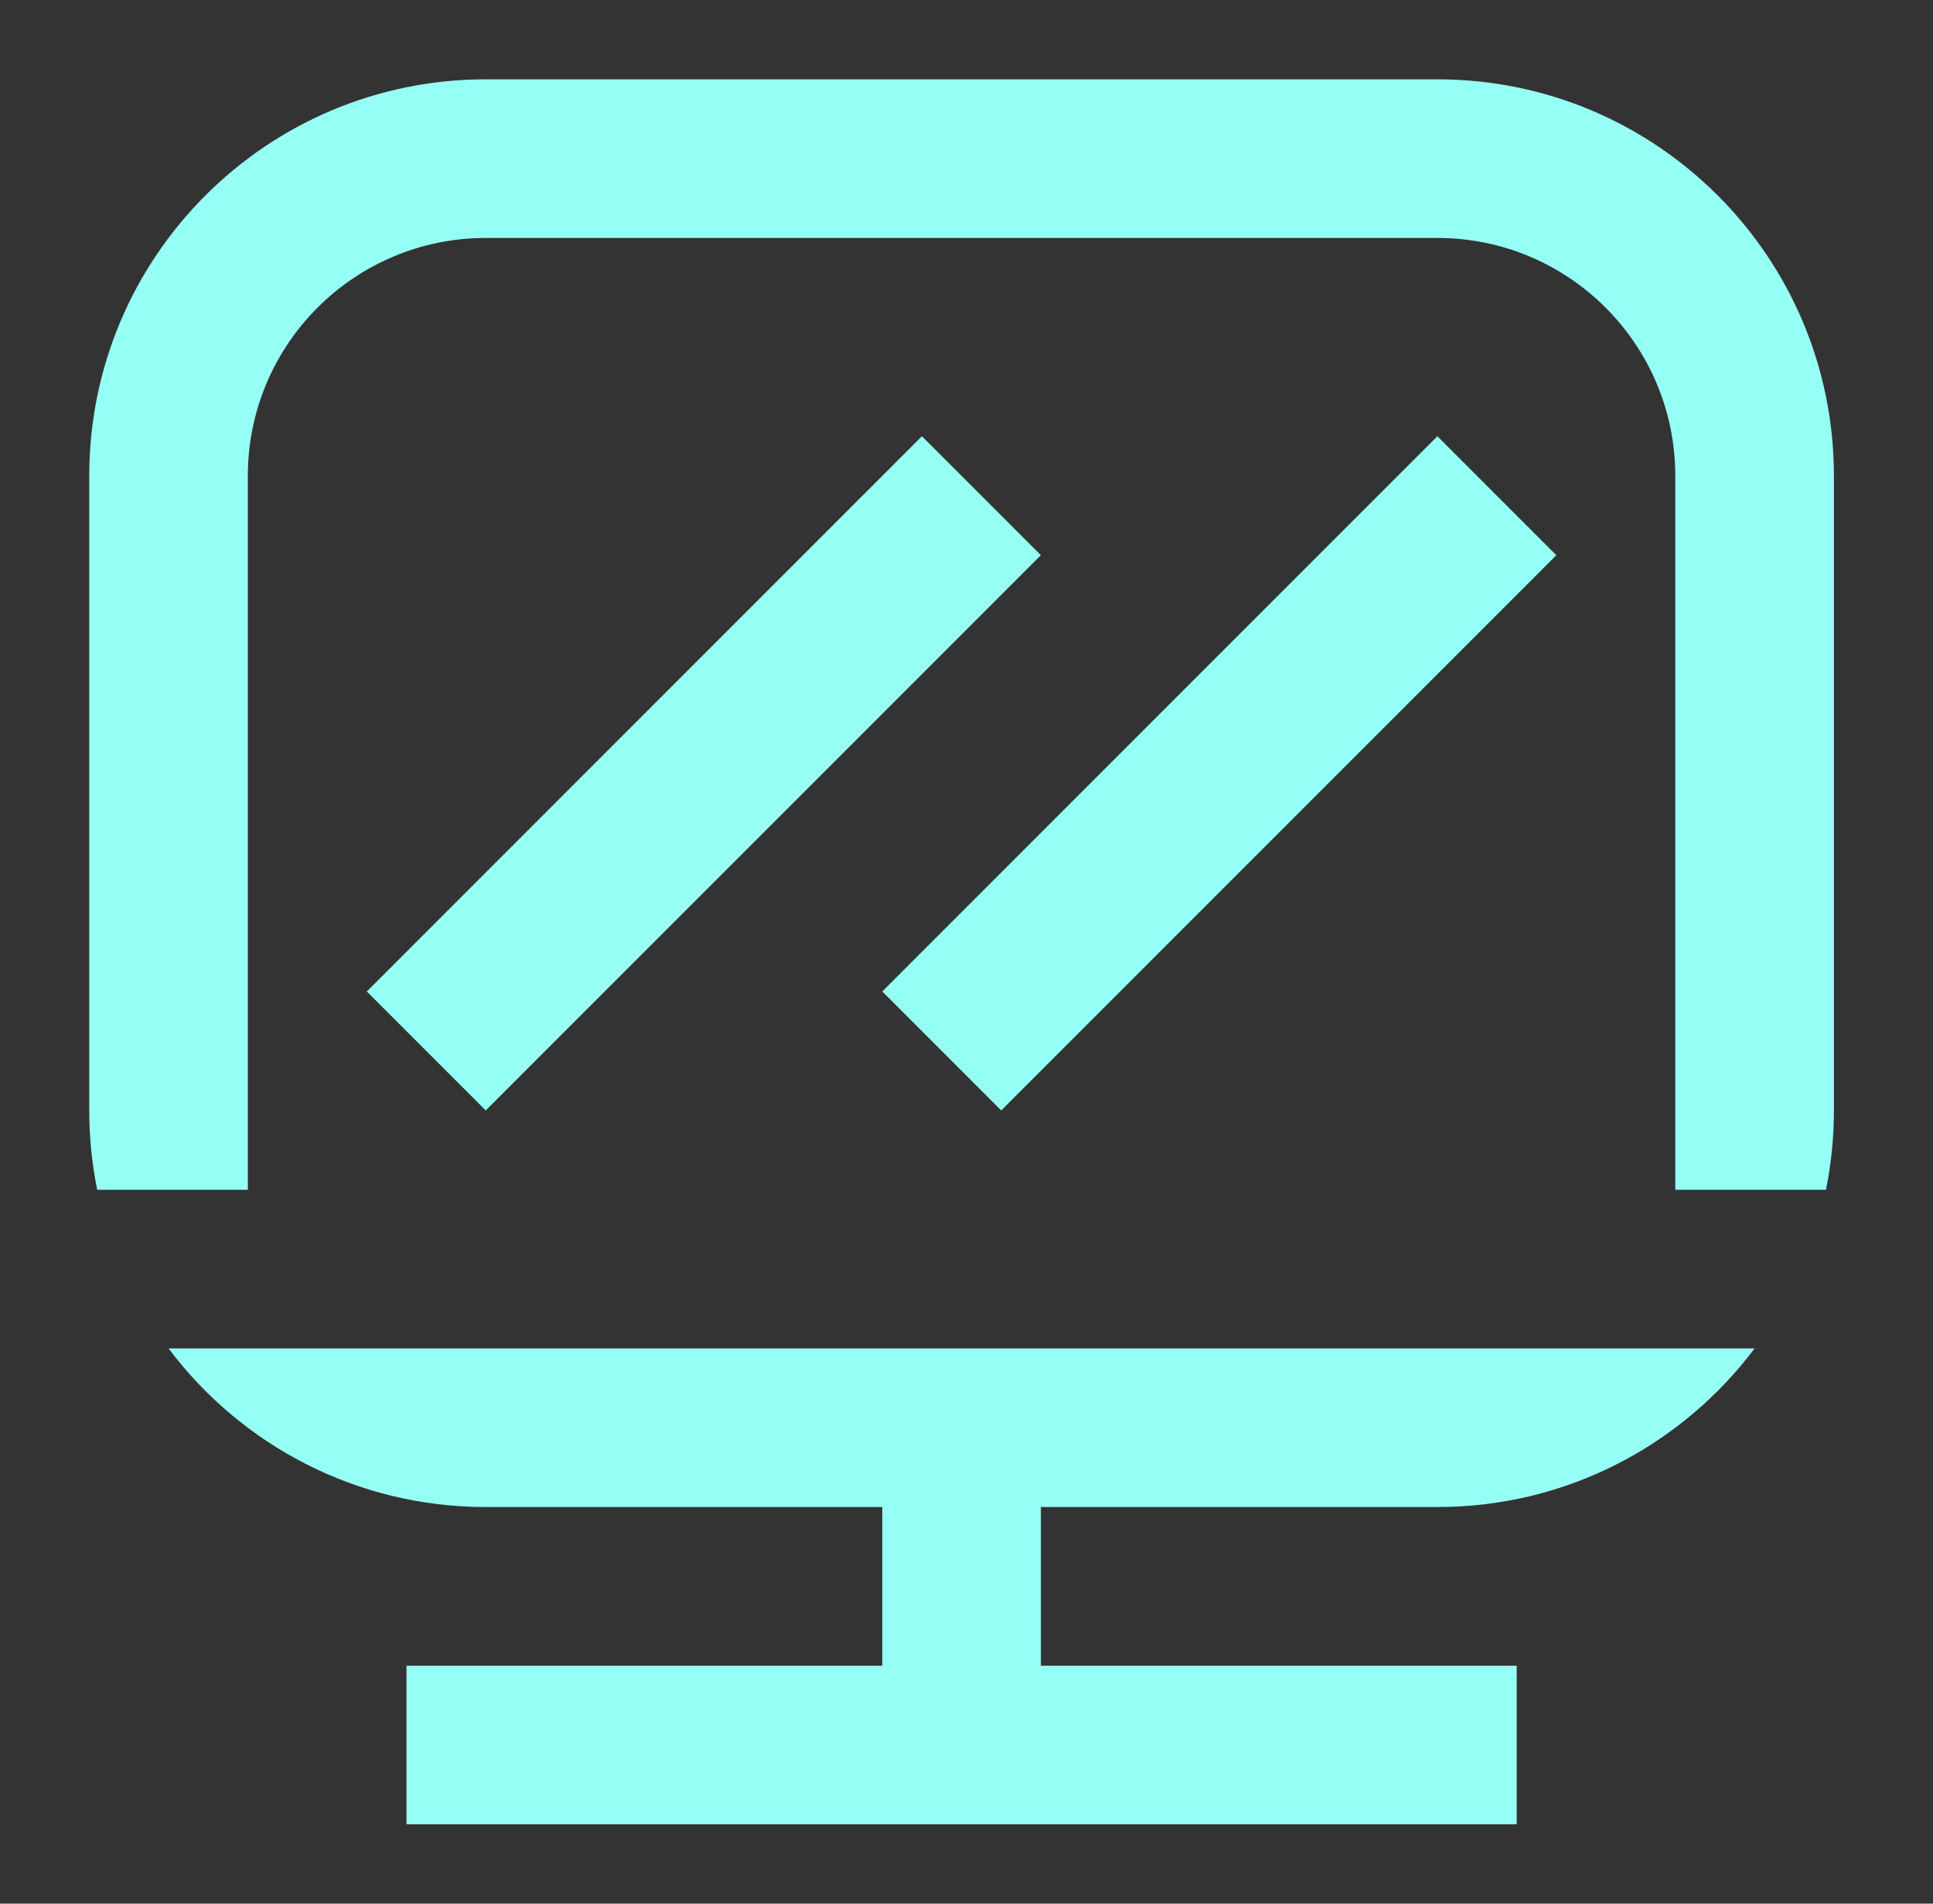 <svg width="65" height="64" viewBox="0 0 65 64" fill="none" xmlns="http://www.w3.org/2000/svg">
<rect x="0" y="0" width="65" height="64" fill="#333333" stroke="none"/>
<path d="M16.334 2.667C8.971 2.667 3.001 8.636 3.001 16V37.333C3.001 38.246 3.093 39.138 3.268 40H8.334V16C8.334 11.582 11.916 8 16.334 8H48.334C52.753 8 56.334 11.582 56.334 16V40H61.401C61.576 39.138 61.668 38.246 61.668 37.333V16C61.668 8.636 55.698 2.667 48.334 2.667H16.334Z" fill="#96FFF5"/>
<path d="M59.002 45.333H5.667C8.099 48.572 11.972 50.666 16.334 50.666H29.668V56H13.668V61.333H51.001V56H35.001V50.666H48.334C52.697 50.666 56.569 48.572 59.002 45.333Z" fill="#96FFF5"/>
<path d="M48.334 14.666L29.668 33.333L33.668 37.333L52.334 18.666L48.334 14.666Z" fill="#96FFF5"/>
<path d="M12.334 33.333L31.001 14.666L35.001 18.666L16.334 37.333L12.334 33.333Z" fill="#96FFF5"/>
</svg>
